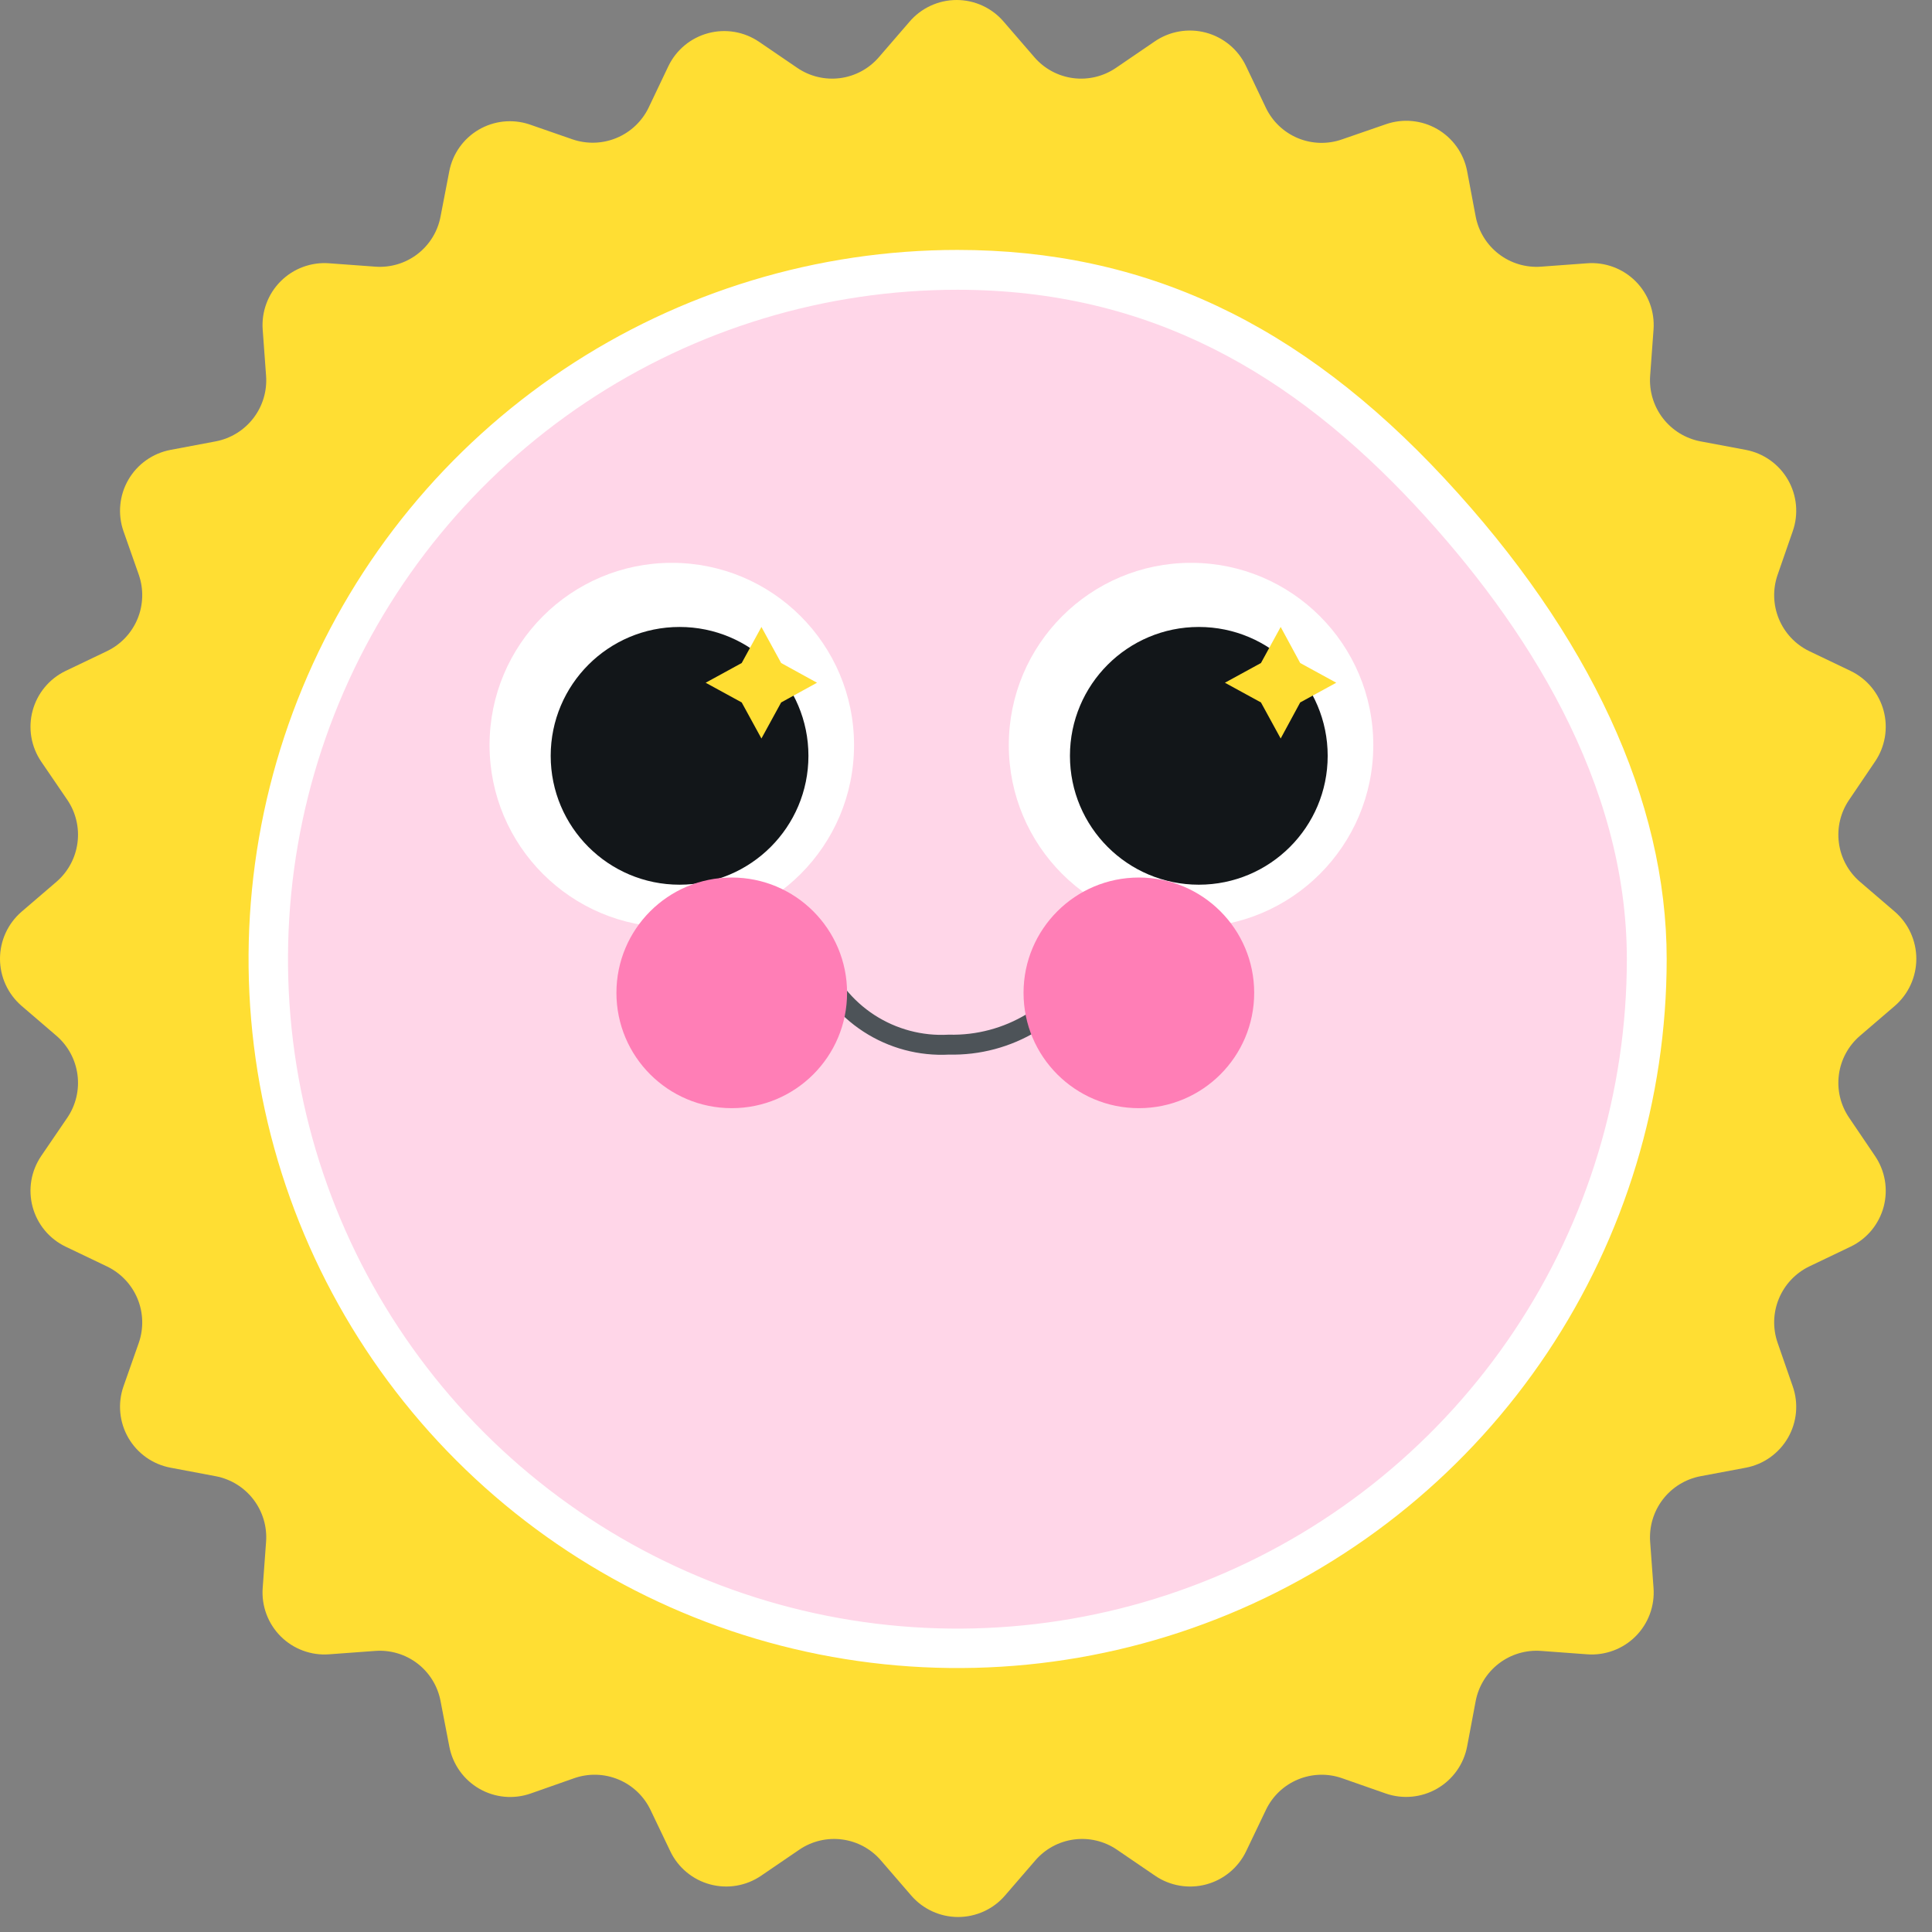 <?xml version="1.0" encoding="UTF-8"?> <svg xmlns="http://www.w3.org/2000/svg" width="97" height="97" viewBox="0 0 97 97" fill="none"><rect x="0" y="0" width="97" height="97" fill="#808080" stroke="none"/> <path d="M50.409 1.108L51.929 2.868C52.426 3.447 53.12 3.822 53.876 3.922C54.633 4.021 55.399 3.838 56.029 3.408L57.949 2.098C58.321 1.838 58.745 1.661 59.193 1.582C59.64 1.502 60.099 1.521 60.538 1.637C60.977 1.753 61.385 1.964 61.734 2.254C62.083 2.545 62.365 2.908 62.559 3.318L63.559 5.418C63.89 6.105 64.463 6.646 65.167 6.938C65.872 7.229 66.66 7.251 67.379 6.998L69.579 6.238C70.001 6.091 70.45 6.036 70.894 6.078C71.339 6.119 71.77 6.256 72.157 6.479C72.544 6.702 72.879 7.006 73.138 7.37C73.397 7.734 73.575 8.149 73.659 8.588L74.089 10.868C74.232 11.619 74.647 12.291 75.253 12.756C75.86 13.221 76.617 13.446 77.379 13.388L79.689 13.218C80.135 13.185 80.582 13.249 81.001 13.405C81.42 13.56 81.801 13.805 82.117 14.121C82.433 14.437 82.677 14.817 82.833 15.236C82.988 15.655 83.052 16.102 83.019 16.548L82.849 18.868C82.794 19.63 83.02 20.386 83.484 20.992C83.948 21.598 84.619 22.013 85.369 22.158L87.659 22.588C88.098 22.672 88.513 22.85 88.877 23.109C89.241 23.368 89.545 23.703 89.768 24.09C89.991 24.477 90.128 24.908 90.17 25.353C90.211 25.798 90.157 26.246 90.009 26.668L89.249 28.858C88.998 29.579 89.02 30.367 89.312 31.073C89.603 31.779 90.143 32.354 90.829 32.688L92.919 33.688C93.322 33.882 93.678 34.161 93.963 34.506C94.248 34.85 94.456 35.252 94.572 35.684C94.687 36.115 94.709 36.567 94.634 37.008C94.559 37.449 94.391 37.868 94.139 38.238L92.839 40.158C92.408 40.79 92.225 41.558 92.325 42.316C92.424 43.074 92.8 43.769 93.379 44.268L95.139 45.778C95.476 46.072 95.747 46.434 95.932 46.842C96.117 47.249 96.213 47.691 96.213 48.138C96.213 48.585 96.117 49.027 95.932 49.434C95.747 49.842 95.476 50.204 95.139 50.498L93.379 52.008C92.8 52.507 92.424 53.202 92.325 53.96C92.225 54.718 92.408 55.486 92.839 56.118L94.139 58.038C94.391 58.408 94.559 58.827 94.634 59.268C94.709 59.709 94.687 60.161 94.572 60.593C94.456 61.024 94.248 61.426 93.963 61.771C93.678 62.115 93.322 62.394 92.919 62.588L90.829 63.588C90.143 63.923 89.603 64.497 89.312 65.203C89.02 65.909 88.998 66.697 89.249 67.418L90.009 69.608C90.157 70.03 90.211 70.478 90.17 70.923C90.128 71.368 89.991 71.799 89.768 72.186C89.545 72.573 89.241 72.908 88.877 73.167C88.513 73.426 88.098 73.604 87.659 73.688L85.369 74.118C84.619 74.263 83.948 74.678 83.484 75.284C83.02 75.891 82.794 76.646 82.849 77.408L83.019 79.728C83.052 80.174 82.988 80.621 82.833 81.04C82.677 81.459 82.433 81.84 82.117 82.156C81.801 82.472 81.42 82.716 81.001 82.871C80.582 83.027 80.135 83.091 79.689 83.058L77.379 82.888C76.617 82.83 75.86 83.055 75.253 83.52C74.647 83.985 74.232 84.657 74.089 85.408L73.659 87.688C73.575 88.127 73.397 88.543 73.138 88.907C72.879 89.271 72.544 89.575 72.158 89.799C71.771 90.023 71.34 90.161 70.895 90.204C70.451 90.247 70.002 90.194 69.579 90.048L67.379 89.278C66.658 89.026 65.87 89.049 65.165 89.343C64.46 89.636 63.888 90.179 63.559 90.868L62.559 92.958C62.364 93.361 62.084 93.717 61.739 94.002C61.393 94.288 60.991 94.495 60.558 94.611C60.126 94.727 59.673 94.748 59.232 94.673C58.79 94.599 58.37 94.43 57.999 94.178L56.079 92.868C55.449 92.438 54.682 92.255 53.926 92.355C53.169 92.454 52.476 92.829 51.979 93.408L50.459 95.168C50.167 95.507 49.806 95.778 49.399 95.964C48.993 96.15 48.551 96.247 48.104 96.247C47.657 96.247 47.215 96.15 46.809 95.964C46.403 95.778 46.041 95.507 45.749 95.168L44.229 93.408C43.732 92.829 43.039 92.454 42.282 92.355C41.526 92.255 40.759 92.438 40.129 92.868L38.209 94.178C37.84 94.43 37.42 94.598 36.979 94.673C36.538 94.748 36.087 94.726 35.655 94.61C35.223 94.495 34.821 94.287 34.477 94.002C34.132 93.717 33.853 93.361 33.659 92.958L32.659 90.868C32.328 90.178 31.755 89.635 31.048 89.342C30.341 89.048 29.551 89.026 28.829 89.278L26.639 90.048C26.217 90.195 25.767 90.25 25.322 90.208C24.877 90.165 24.445 90.028 24.058 89.803C23.671 89.579 23.336 89.275 23.078 88.909C22.819 88.544 22.642 88.128 22.559 87.688L22.119 85.408C21.979 84.658 21.566 83.986 20.961 83.521C20.356 83.056 19.6 82.831 18.839 82.888L16.519 83.058C16.073 83.091 15.626 83.027 15.207 82.871C14.788 82.716 14.408 82.472 14.092 82.156C13.776 81.84 13.531 81.459 13.376 81.04C13.22 80.621 13.156 80.174 13.189 79.728L13.359 77.408C13.415 76.646 13.189 75.891 12.724 75.284C12.26 74.678 11.589 74.263 10.839 74.118L8.559 73.688C8.12 73.605 7.703 73.428 7.338 73.17C6.973 72.911 6.668 72.576 6.444 72.189C6.22 71.802 6.082 71.371 6.04 70.925C5.997 70.48 6.052 70.031 6.199 69.608L6.969 67.418C7.219 66.696 7.196 65.907 6.903 65.201C6.61 64.495 6.067 63.921 5.379 63.588L3.289 62.588C2.887 62.394 2.53 62.115 2.245 61.771C1.96 61.426 1.753 61.024 1.637 60.593C1.521 60.161 1.5 59.709 1.574 59.268C1.649 58.827 1.818 58.408 2.069 58.038L3.379 56.118C3.808 55.486 3.99 54.718 3.89 53.96C3.791 53.203 3.417 52.508 2.839 52.008L1.079 50.498C0.741 50.205 0.469 49.843 0.283 49.436C0.096 49.028 0 48.586 0 48.138C0 47.69 0.096 47.248 0.283 46.84C0.469 46.433 0.741 46.071 1.079 45.778L2.839 44.268C3.417 43.768 3.791 43.073 3.89 42.316C3.99 41.558 3.808 40.79 3.379 40.158L2.069 38.238C1.818 37.868 1.649 37.449 1.574 37.008C1.5 36.567 1.521 36.115 1.637 35.684C1.753 35.252 1.96 34.85 2.245 34.506C2.53 34.161 2.887 33.882 3.289 33.688L5.379 32.688C6.067 32.355 6.61 31.782 6.903 31.076C7.196 30.369 7.219 29.58 6.969 28.858L6.199 26.668C6.052 26.246 5.997 25.796 6.04 25.351C6.082 24.905 6.22 24.474 6.444 24.087C6.668 23.7 6.973 23.365 7.338 23.107C7.703 22.848 8.12 22.671 8.559 22.588L10.839 22.158C11.589 22.013 12.26 21.598 12.724 20.992C13.189 20.386 13.415 19.63 13.359 18.868L13.189 16.548C13.156 16.102 13.22 15.655 13.376 15.236C13.531 14.817 13.776 14.437 14.092 14.121C14.408 13.805 14.788 13.56 15.207 13.405C15.626 13.249 16.073 13.185 16.519 13.218L18.839 13.388C19.6 13.445 20.356 13.22 20.961 12.755C21.566 12.29 21.979 11.618 22.119 10.868L22.559 8.588C22.644 8.158 22.819 7.75 23.072 7.393C23.326 7.035 23.653 6.735 24.031 6.513C24.409 6.291 24.829 6.152 25.265 6.104C25.701 6.057 26.142 6.103 26.559 6.238L28.749 6.998C29.468 7.243 30.251 7.218 30.953 6.927C31.654 6.637 32.225 6.1 32.559 5.418L33.559 3.318C33.754 2.915 34.032 2.559 34.377 2.274C34.721 1.989 35.123 1.782 35.555 1.666C35.987 1.55 36.438 1.529 36.879 1.603C37.32 1.678 37.739 1.847 38.109 2.098L40.029 3.408C40.659 3.838 41.426 4.021 42.182 3.922C42.939 3.822 43.632 3.447 44.129 2.868L45.649 1.108C45.941 0.761 46.305 0.482 46.717 0.291C47.128 0.099 47.576 0 48.029 0C48.483 0 48.931 0.099 49.342 0.291C49.753 0.482 50.117 0.761 50.409 1.108Z" fill="#FFDE33"></path> <path d="M48.059 82.748C43.516 82.748 39.016 81.853 34.818 80.114C30.62 78.375 26.806 75.827 23.593 72.614C20.38 69.401 17.832 65.587 16.093 61.389C14.354 57.191 13.459 52.692 13.459 48.148C13.459 43.604 14.354 39.105 16.093 34.907C17.832 30.709 20.38 26.895 23.593 23.682C26.806 20.469 30.62 17.92 34.818 16.182C39.016 14.443 43.516 13.548 48.059 13.548C57.149 13.548 64.679 17.098 71.769 24.708C78.859 32.318 82.659 40.468 82.659 48.148C82.649 57.321 79 66.116 72.513 72.602C66.027 79.088 57.233 82.737 48.059 82.748Z" fill="#FFD6E8"></path> <path d="M48.059 14.548C57.769 14.548 64.909 18.798 71.059 25.388C76.649 31.388 81.679 39.308 81.679 48.148C81.681 54.796 79.712 61.296 76.019 66.824C72.327 72.353 67.078 76.662 60.936 79.207C54.794 81.753 48.035 82.419 41.515 81.123C34.994 79.826 29.004 76.625 24.303 71.924C19.602 67.223 16.401 61.233 15.105 54.712C13.808 48.192 14.475 41.433 17.02 35.291C19.565 29.149 23.874 23.9 29.403 20.208C34.931 16.516 41.431 14.546 48.079 14.548H48.059ZM48.079 12.548C41.038 12.548 34.155 14.636 28.301 18.547C22.447 22.459 17.884 28.019 15.189 34.524C12.495 41.029 11.79 48.187 13.163 55.093C14.537 61.999 17.927 68.342 22.906 73.321C27.885 78.3 34.228 81.69 41.134 83.064C48.04 84.437 55.198 83.733 61.703 81.038C68.208 78.344 73.768 73.781 77.68 67.926C81.591 62.072 83.679 55.189 83.679 48.148C83.679 40.208 79.819 31.868 72.529 24.028C65.239 16.188 57.439 12.548 48.059 12.548H48.079Z" fill="white"></path> <path d="M33.729 46.558C38.783 46.558 42.879 42.462 42.879 37.408C42.879 32.355 38.783 28.258 33.729 28.258C28.676 28.258 24.579 32.355 24.579 37.408C24.579 42.462 28.676 46.558 33.729 46.558Z" fill="white"></path> <path d="M34.119 44.418C37.693 44.418 40.589 41.521 40.589 37.948C40.589 34.375 37.693 31.478 34.119 31.478C30.546 31.478 27.649 34.375 27.649 37.948C27.649 41.521 30.546 44.418 34.119 44.418Z" fill="#121619"></path> <path d="M38.229 31.478L39.219 33.288L41.019 34.278L39.219 35.268L38.229 37.078L37.239 35.268L35.429 34.278L37.239 33.288L38.229 31.478Z" fill="#FFDE33"></path> <path d="M59.799 46.558C64.853 46.558 68.949 42.462 68.949 37.408C68.949 32.355 64.853 28.258 59.799 28.258C54.746 28.258 50.649 32.355 50.649 37.408C50.649 42.462 54.746 46.558 59.799 46.558Z" fill="white"></path> <path d="M60.189 44.418C63.763 44.418 66.659 41.521 66.659 37.948C66.659 34.375 63.763 31.478 60.189 31.478C56.616 31.478 53.719 34.375 53.719 37.948C53.719 41.521 56.616 44.418 60.189 44.418Z" fill="#121619"></path> <path d="M64.299 31.478L65.279 33.288L67.089 34.278L65.279 35.268L64.299 37.078L63.309 35.268L61.499 34.278L63.309 33.288L64.299 31.478Z" fill="#FFDE33"></path> <path d="M41.019 48.148C41.524 49.474 42.438 50.605 43.627 51.378C44.818 52.151 46.222 52.526 47.639 52.448C49.109 52.485 50.558 52.099 51.815 51.337C53.071 50.575 54.083 49.468 54.729 48.148" stroke="#4D5358" stroke-miterlimit="10" stroke-linecap="round"></path> <path d="M36.739 55.638C39.937 55.638 42.529 53.046 42.529 49.848C42.529 46.65 39.937 44.058 36.739 44.058C33.541 44.058 30.949 46.65 30.949 49.848C30.949 53.046 33.541 55.638 36.739 55.638Z" fill="#FF7EB6"></path> <path d="M57.179 55.638C60.377 55.638 62.969 53.046 62.969 49.848C62.969 46.65 60.377 44.058 57.179 44.058C53.982 44.058 51.389 46.65 51.389 49.848C51.389 53.046 53.982 55.638 57.179 55.638Z" fill="#FF7EB6"></path> </svg> 